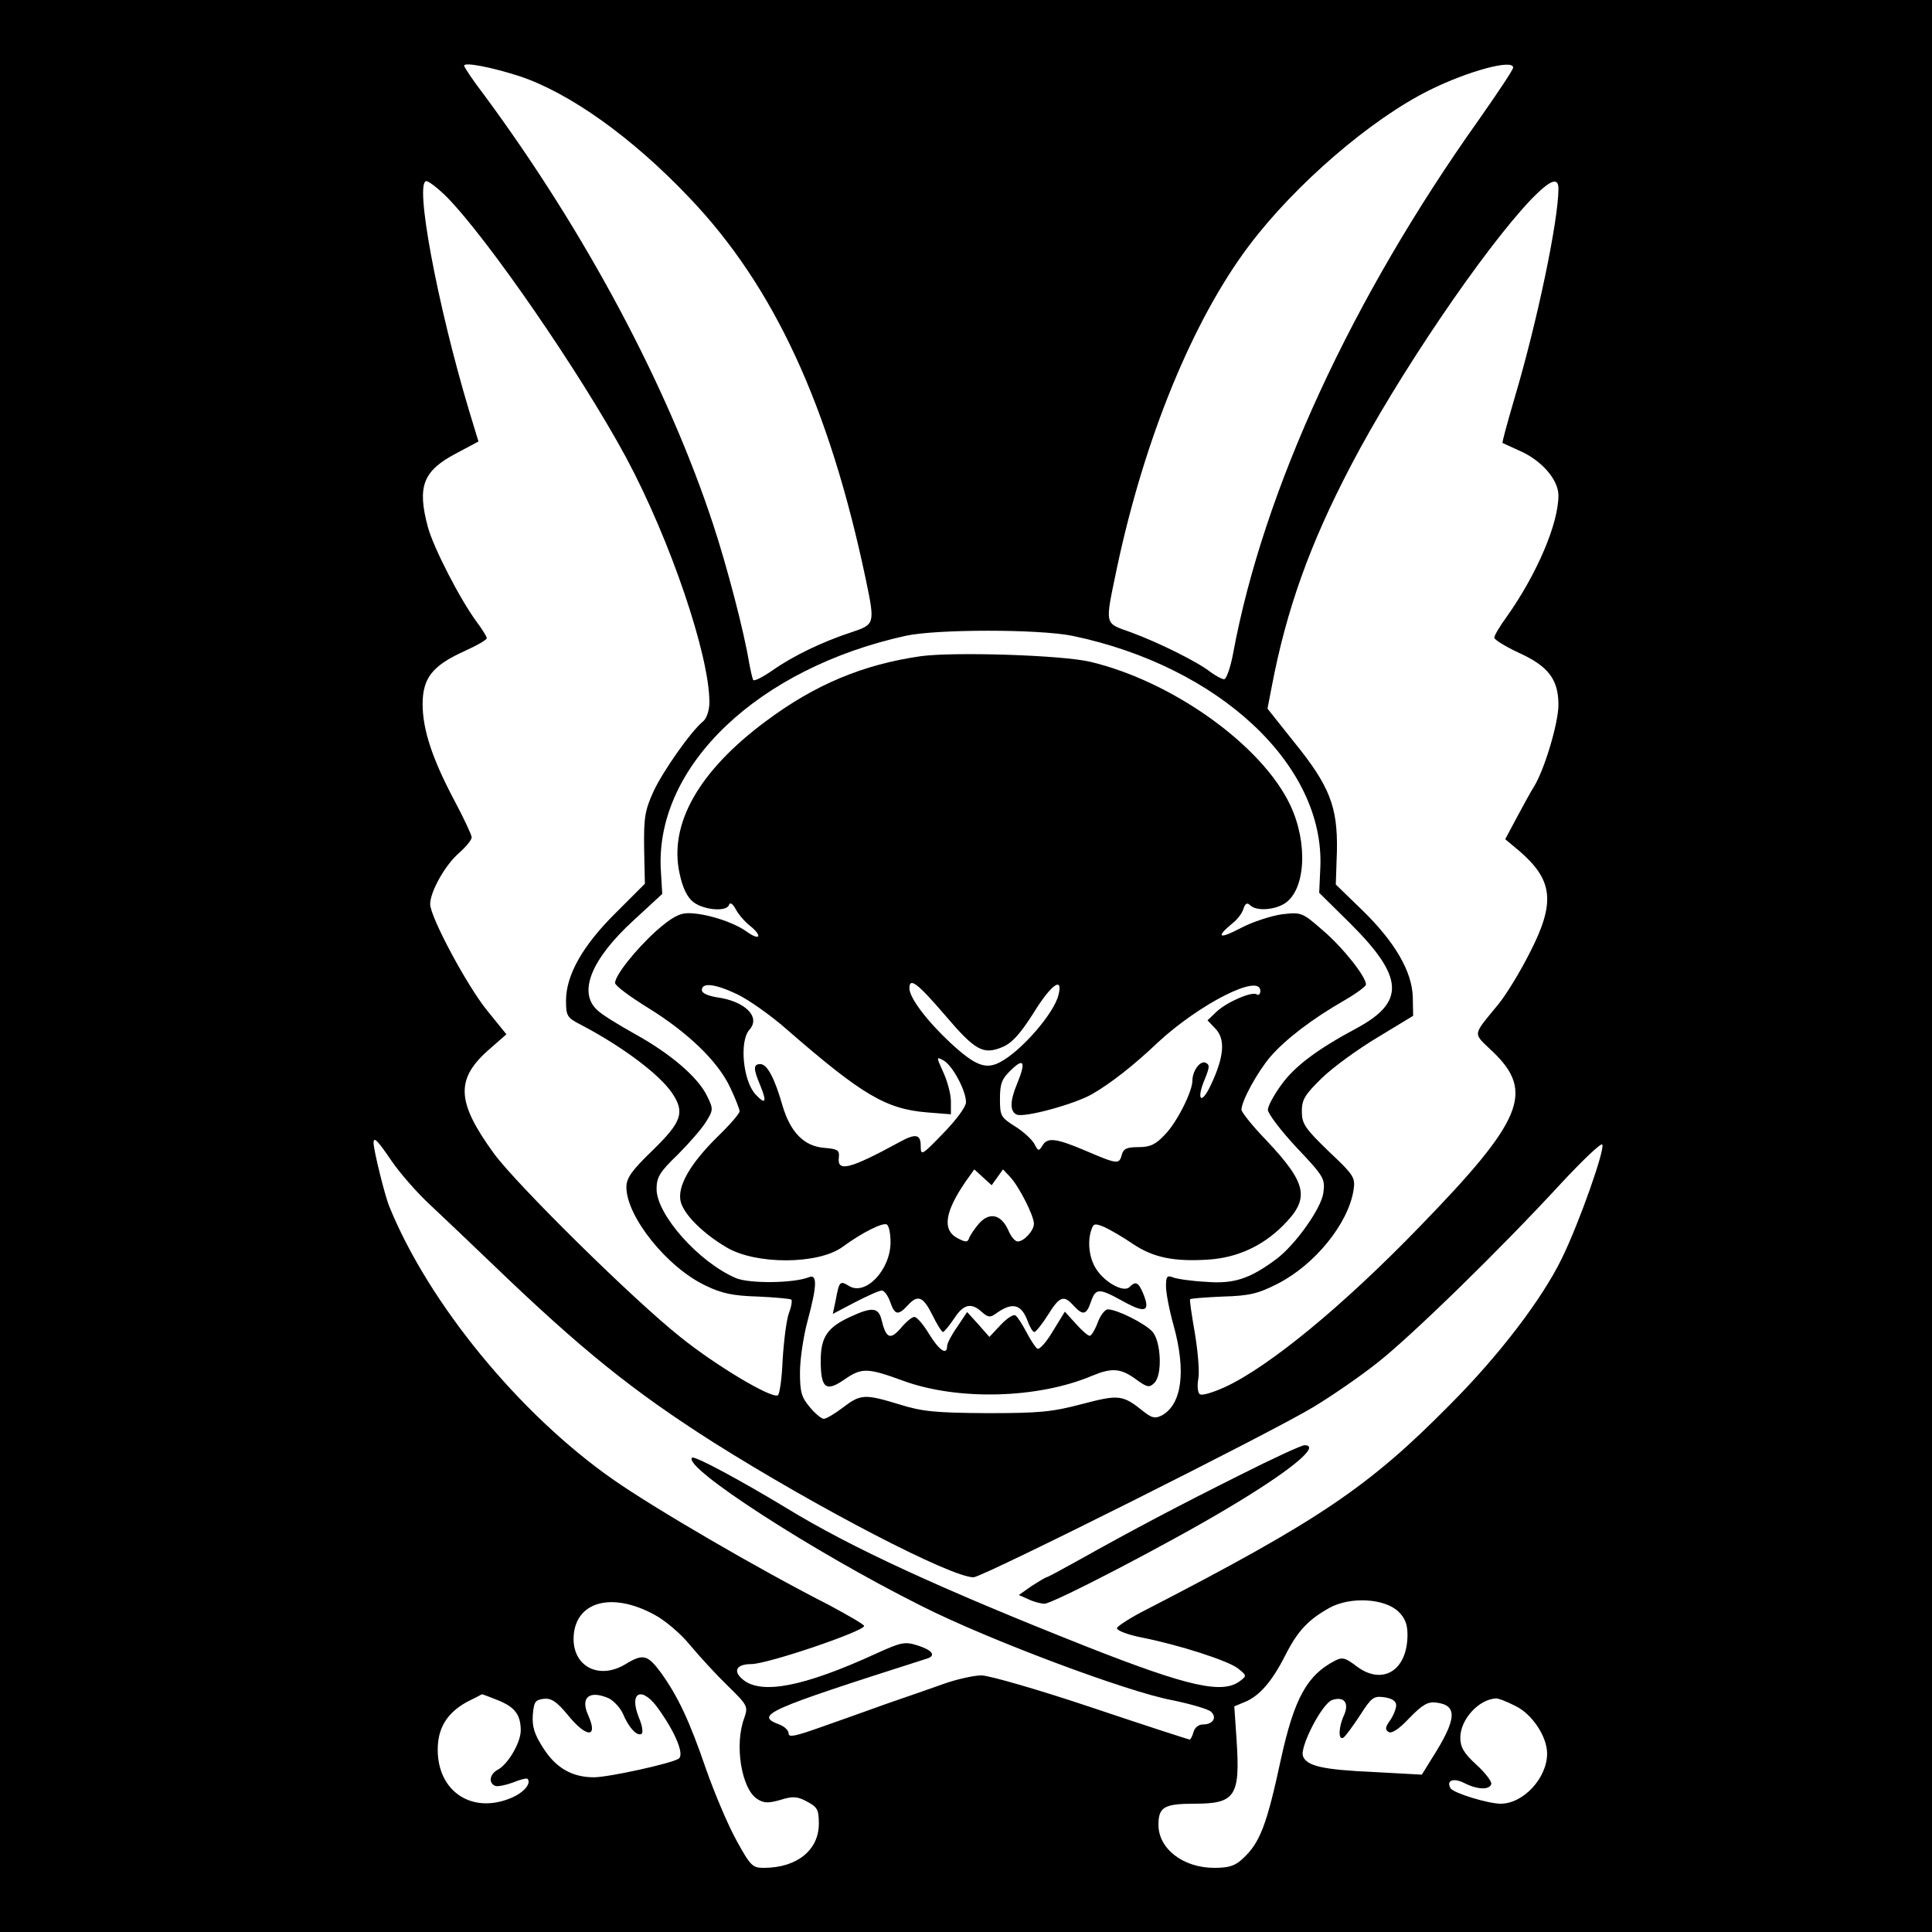 <?xml version="1.0" standalone="no"?>
<!DOCTYPE svg PUBLIC "-//W3C//DTD SVG 20010904//EN"
 "http://www.w3.org/TR/2001/REC-SVG-20010904/DTD/svg10.dtd">
<svg version="1.0" xmlns="http://www.w3.org/2000/svg"
 width="512pt" height="512pt" viewBox="0 0 512 512"
 preserveAspectRatio="xMidYMid meet">
<g transform="translate(0,512) scale(0.1,-0.1)"
fill="#000000" stroke="none">
<path d="M0 2560 l0 -2560 2560 0 2560 0 0 2560 0 2560 -2560 0 -2560 0 0
-2560z m1377 2358 c132 -44 297 -161 449 -321 225 -235 372 -553 469 -1015 24
-115 23 -117 -37 -137 -77 -25 -156 -63 -210 -101 -26 -18 -49 -30 -52 -26 -2
4 -7 25 -11 47 -13 80 -58 253 -95 365 -120 365 -338 774 -606 1137 -30 39
-54 75 -54 79 0 10 73 -4 147 -28z m2633 23 c0 -6 -41 -67 -90 -137 -338 -475
-572 -983 -652 -1415 -7 -38 -18 -69 -24 -69 -6 0 -22 9 -36 19 -34 27 -137
78 -210 105 -73 26 -70 16 -38 171 73 344 201 656 350 854 123 163 323 335
478 412 103 51 222 83 222 60z m-2826 -343 c110 -112 355 -468 475 -690 117
-218 221 -524 221 -649 0 -21 -7 -42 -16 -50 -33 -27 -106 -131 -132 -186 -23
-51 -26 -69 -25 -152 l2 -93 -77 -77 c-88 -87 -132 -165 -132 -233 0 -40 3
-45 38 -63 111 -58 211 -133 244 -183 33 -50 25 -75 -52 -150 -56 -54 -70 -74
-70 -98 0 -78 108 -213 210 -261 43 -21 73 -27 139 -29 46 -2 86 -6 88 -8 3
-3 0 -20 -7 -38 -6 -18 -13 -73 -16 -123 -2 -49 -8 -91 -13 -93 -20 -7 -165
80 -257 154 -124 98 -434 404 -495 487 -101 139 -103 199 -8 280 l41 36 -51
63 c-53 65 -151 248 -151 282 0 33 40 104 76 135 19 17 34 35 34 42 0 6 -20
49 -45 96 -59 111 -85 189 -85 257 0 69 26 102 110 140 33 15 60 30 60 35 0 4
-12 23 -26 42 -44 59 -115 197 -130 252 -29 108 -13 149 74 195 l60 32 -25 82
c-85 284 -145 608 -113 608 6 0 31 -19 54 -42z m2946 22 c0 -84 -56 -352 -116
-554 -19 -65 -34 -119 -32 -120 2 -1 22 -10 46 -21 57 -25 102 -76 102 -118 0
-75 -57 -208 -136 -320 -19 -26 -34 -51 -34 -57 0 -5 29 -23 63 -39 80 -36
107 -71 107 -139 0 -48 -37 -172 -65 -217 -7 -11 -27 -47 -44 -79 l-32 -60 36
-30 c91 -78 98 -137 29 -271 -25 -50 -62 -110 -82 -135 -72 -88 -70 -75 -15
-128 110 -106 78 -182 -194 -462 -204 -211 -400 -372 -517 -426 -31 -14 -60
-23 -66 -19 -6 3 -8 23 -4 43 3 20 -2 75 -10 122 -8 46 -14 86 -12 87 2 2 41
5 87 7 71 2 94 8 145 34 98 50 187 159 201 248 5 33 2 39 -66 103 -63 61 -71
73 -71 106 0 31 8 44 53 88 30 29 96 77 148 108 l94 57 -1 50 c-2 68 -48 147
-136 232 l-68 66 3 90 c2 116 -19 171 -114 288 l-70 88 11 57 c39 206 102 381
210 587 123 236 352 574 479 707 49 50 71 59 71 27z m-1288 -1185 c389 -81
669 -343 657 -614 l-3 -67 81 -80 c144 -143 148 -209 18 -279 -103 -55 -163
-100 -198 -148 -20 -27 -37 -58 -37 -68 0 -10 34 -55 76 -100 73 -77 76 -83
71 -120 -5 -41 -75 -139 -125 -176 -70 -52 -112 -66 -186 -60 -39 2 -79 8 -88
12 -15 6 -18 2 -18 -24 0 -17 9 -64 20 -103 34 -122 22 -210 -31 -239 -18 -9
-26 -7 -48 10 -56 45 -65 46 -164 20 -79 -21 -114 -24 -252 -24 -136 1 -170 4
-231 23 -92 28 -103 28 -150 -8 -21 -16 -44 -30 -51 -30 -6 0 -23 14 -37 31
-22 26 -26 40 -26 92 0 34 9 95 20 136 26 96 26 126 3 116 -41 -16 -158 -17
-193 -2 -98 42 -210 168 -210 236 0 31 8 45 56 91 30 30 64 69 75 87 19 31 20
34 3 68 -23 49 -96 112 -190 164 -43 24 -89 52 -101 64 -52 47 -16 135 95 237
l77 71 -4 68 c-12 273 259 530 649 616 82 18 353 18 442 0z m-1804 -1392 c22
-32 68 -85 103 -117 35 -33 109 -103 164 -156 237 -228 373 -337 585 -472 276
-174 630 -358 690 -358 23 0 794 386 902 452 48 29 125 82 170 118 90 71 325
300 486 475 56 60 104 106 108 102 9 -9 -60 -206 -107 -302 -52 -107 -166
-257 -297 -388 -215 -218 -348 -307 -799 -540 -46 -23 -83 -47 -83 -52 0 -6
28 -17 63 -24 102 -20 231 -62 257 -82 24 -19 25 -20 6 -34 -46 -35 -136 -15
-403 90 -394 156 -628 264 -798 368 -124 75 -245 140 -251 134 -26 -25 322
-250 608 -393 176 -89 546 -228 666 -250 48 -10 93 -23 101 -30 17 -15 6 -34
-21 -34 -11 0 -22 -8 -25 -20 -3 -11 -8 -20 -10 -20 -3 0 -120 38 -260 85
-140 47 -272 85 -292 85 -20 0 -64 -10 -96 -21 -33 -12 -103 -36 -155 -54 -52
-19 -132 -47 -177 -63 -65 -23 -83 -27 -83 -16 0 8 -11 19 -25 24 -66 25 -36
38 393 175 23 8 12 22 -25 34 -35 11 -43 10 -113 -22 -190 -87 -301 -108 -350
-69 -29 23 -19 42 21 42 43 0 299 87 299 101 0 4 -42 28 -92 55 -187 95 -466
258 -573 333 -248 173 -489 467 -593 723 -12 28 -42 151 -42 169 0 18 10 8 48
-48z m696 -1202 c27 -14 70 -50 95 -81 25 -30 70 -79 100 -108 53 -52 54 -54
43 -86 -26 -70 -7 -186 34 -213 18 -12 30 -12 62 -3 32 10 44 10 70 -4 28 -15
32 -21 32 -59 0 -70 -58 -117 -146 -117 -30 0 -35 5 -73 74 -22 40 -58 125
-80 188 -44 128 -74 192 -120 256 -35 47 -47 50 -93 22 -69 -42 -138 -8 -138
67 1 97 98 127 214 64z m1971 9 c18 -17 25 -34 25 -62 0 -96 -67 -136 -136
-83 -29 22 -37 24 -56 14 -74 -38 -108 -100 -143 -259 -38 -177 -56 -224 -102
-266 -20 -19 -37 -24 -75 -24 -83 0 -148 51 -148 114 0 47 15 56 96 56 108 0
121 20 111 170 l-6 88 29 12 c38 16 71 54 106 123 33 65 61 95 119 127 55 29
143 24 180 -10z m-2385 -236 c45 -18 60 -39 60 -80 0 -32 -34 -90 -61 -104
-22 -12 -25 -36 -6 -43 6 -2 27 2 46 9 19 8 36 12 39 10 11 -12 -10 -37 -44
-51 -103 -43 -194 17 -194 128 0 58 25 98 78 127 20 10 38 19 39 20 2 0 21 -7
43 -16z m294 5 c13 -7 30 -25 37 -41 15 -36 37 -60 49 -53 5 3 2 22 -6 41 -30
73 9 88 54 21 45 -64 66 -119 50 -128 -21 -13 -186 -49 -224 -49 -58 0 -101
25 -134 77 -24 37 -30 57 -28 88 3 35 6 40 29 43 20 2 34 -7 63 -42 50 -62 82
-63 55 -2 -22 48 3 68 55 45z m2086 -18 c0 -9 -7 -27 -16 -40 -13 -18 -14 -25
-4 -31 8 -5 28 8 55 37 34 35 49 44 71 41 58 -7 55 -44 -12 -149 l-26 -42
-128 7 c-136 6 -177 16 -187 42 -9 24 51 141 78 149 31 10 45 -8 31 -40 -15
-32 -16 -68 -2 -60 6 4 25 30 44 59 31 48 36 52 65 48 20 -3 31 -10 31 -21z
m316 -2 c44 -21 84 -81 84 -126 0 -65 -63 -133 -123 -133 -33 0 -125 28 -133
41 -12 21 8 28 36 14 35 -18 67 -19 72 -3 2 6 -15 29 -39 51 -34 31 -43 47
-43 72 0 48 48 101 94 104 5 1 29 -8 52 -20z"/>
<path d="M2440 3381 c-153 -22 -280 -75 -410 -172 -178 -132 -258 -273 -229
-404 8 -38 20 -63 37 -76 28 -21 88 -26 94 -7 3 8 10 3 18 -12 7 -13 24 -33
37 -43 34 -27 28 -42 -8 -16 -36 26 -110 49 -155 49 -24 0 -45 -12 -85 -47
-56 -51 -109 -118 -109 -138 0 -7 39 -36 86 -65 107 -66 187 -143 219 -212 14
-29 25 -58 25 -63 0 -6 -26 -36 -59 -68 -73 -72 -107 -132 -97 -172 9 -34 59
-84 122 -121 78 -46 242 -45 306 1 53 39 108 66 118 60 6 -3 10 -25 10 -47 0
-73 -66 -143 -110 -116 -24 15 -26 12 -35 -36 l-8 -38 59 31 c33 17 64 31 71
31 6 0 16 -13 22 -30 12 -35 21 -37 46 -10 27 30 41 25 66 -25 12 -25 25 -45
28 -45 3 0 16 16 29 35 25 39 46 44 74 18 16 -14 22 -15 36 -5 44 32 68 27 85
-18 6 -17 14 -30 18 -30 4 0 20 20 36 45 31 50 42 54 68 25 25 -27 34 -25 46
10 13 37 21 37 86 1 58 -32 72 -27 53 20 -13 31 -20 35 -37 18 -15 -15 -65 12
-88 48 -19 29 -24 74 -12 106 5 15 10 15 34 5 15 -7 50 -27 76 -45 54 -36 109
-47 200 -41 76 5 143 36 197 90 72 72 65 110 -44 226 -37 38 -66 75 -66 81 0
23 42 100 77 141 41 47 112 101 196 149 31 18 57 37 57 42 0 21 -62 99 -115
144 -54 47 -56 48 -108 42 -28 -4 -78 -20 -110 -37 -57 -30 -66 -24 -21 13 13
10 26 27 29 38 5 15 10 18 18 10 16 -16 64 -13 92 5 55 36 62 160 14 261 -75
158 -311 327 -529 379 -74 18 -362 27 -450 15z m65 -952 c79 -93 101 -105 151
-84 25 10 47 34 82 89 48 78 80 100 67 49 -12 -49 -99 -149 -155 -178 -38 -20
-66 -9 -132 52 -62 58 -108 119 -108 144 0 30 21 14 95 -72z m-551 56 c29 -14
88 -55 131 -93 200 -174 263 -211 372 -220 l63 -5 0 34 c0 19 -9 53 -20 77
-19 42 -19 42 0 32 24 -13 60 -80 60 -111 0 -12 -25 -46 -60 -82 -57 -59 -60
-61 -60 -34 0 31 -13 34 -55 11 -134 -73 -167 -81 -162 -41 2 19 -3 22 -38 25
-54 4 -90 41 -111 111 -21 74 -41 111 -59 111 -19 0 -19 -12 0 -57 18 -44 14
-52 -13 -23 -33 36 -43 141 -16 171 31 34 -12 76 -86 86 -24 4 -40 11 -40 19
0 21 35 17 94 -11z m1386 9 c0 -8 -4 -13 -10 -9 -13 8 -80 -21 -107 -47 l-23
-22 21 -22 c27 -28 23 -75 -12 -149 -26 -56 -40 -40 -15 18 12 30 12 36 0 41
-14 5 -34 -22 -34 -48 0 -29 -42 -112 -73 -143 -24 -26 -39 -33 -70 -33 -30 0
-40 -4 -44 -20 -7 -26 -11 -26 -95 10 -80 34 -103 37 -116 13 -9 -14 -11 -14
-21 6 -7 12 -30 33 -51 46 -38 24 -40 28 -40 73 0 41 5 53 30 77 34 33 39 20
15 -38 -19 -46 -19 -73 0 -81 21 -8 154 28 200 55 47 27 109 75 173 136 110
102 272 185 272 137z m-697 -494 l15 21 19 -20 c24 -26 63 -103 63 -124 0 -18
-26 -47 -43 -47 -7 0 -18 13 -25 30 -19 42 -50 49 -78 17 -12 -14 -24 -32 -26
-39 -4 -11 -10 -10 -31 1 -41 22 -33 71 25 154 l20 28 23 -21 23 -21 15 21z"/>
<path d="M2255 1631 c-62 -28 -80 -54 -80 -117 0 -74 14 -84 64 -49 45 31 61
30 154 -4 144 -53 357 -48 501 13 53 22 76 20 116 -9 30 -22 36 -23 49 -10 22
21 18 110 -5 136 -20 22 -94 59 -118 59 -8 0 -20 -16 -27 -35 -7 -19 -17 -35
-21 -35 -5 0 -21 14 -37 32 l-29 32 -32 -52 c-17 -29 -36 -50 -41 -46 -5 3
-18 23 -29 44 -11 21 -24 41 -29 44 -5 4 -23 -8 -39 -25 l-30 -32 -29 33 -30
33 -26 -39 c-15 -21 -27 -44 -27 -51 0 -26 -21 -12 -48 32 -15 25 -32 45 -39
45 -6 0 -22 -13 -36 -30 -28 -32 -39 -27 -51 23 -8 32 -25 34 -81 8z"/>
<path d="M3284 1210 c-158 -79 -278 -142 -428 -226 -43 -24 -80 -44 -83 -44
-2 0 -20 -11 -39 -23 l-34 -24 25 -11 c14 -7 34 -12 43 -12 22 0 328 159 482
251 167 99 253 169 207 169 -8 0 -86 -36 -173 -80z"/>
</g>
</svg>
